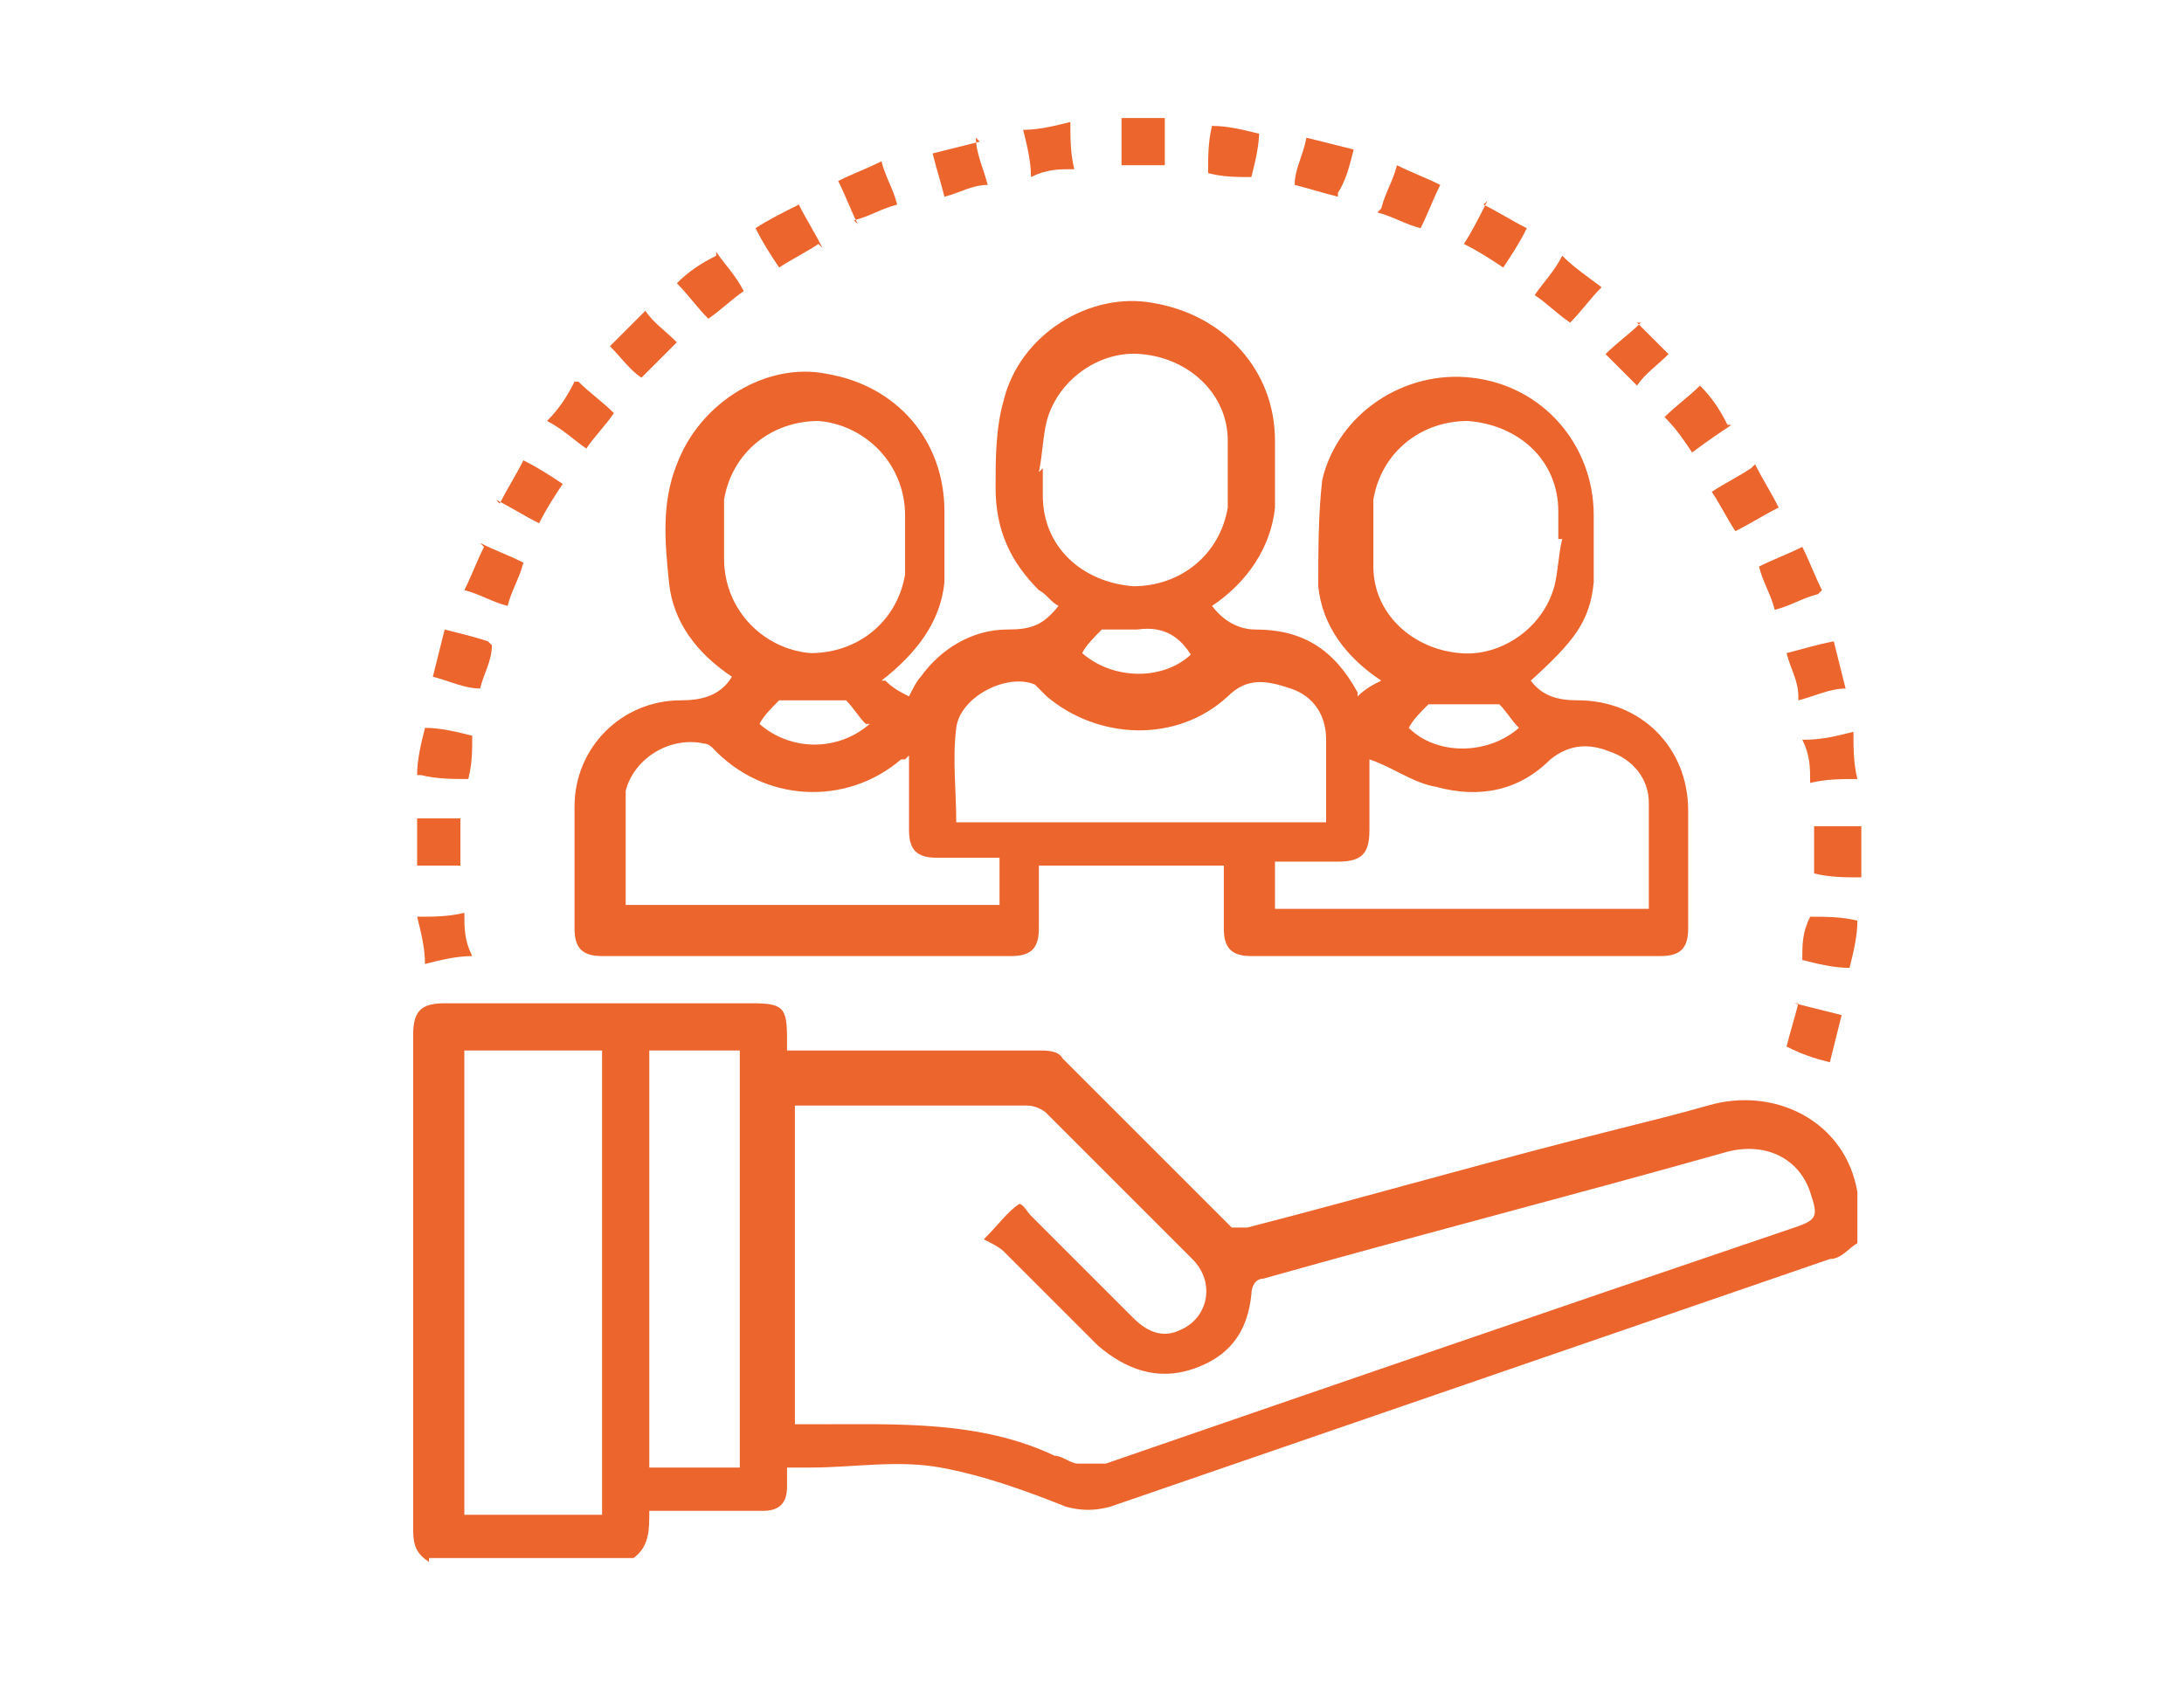 <?xml version="1.0" encoding="UTF-8"?>
<svg id="Calque_1" data-name="Calque 1" xmlns="http://www.w3.org/2000/svg" version="1.1" viewBox="0 0 55.5 42.8">
  <defs>
    <style>
      .cls-1 {
        fill: #eb652d;
        stroke-width: 0px;
      }
    </style>
  </defs>
  <g id="_56aWQM.tif" data-name="56aWQM.tif">
    <g>
      <path class="cls-1" d="M10.9,39.7c-.3-.2-.4-.4-.4-.8,0-4.2,0-8.4,0-12.6,0-.6.2-.8.8-.8,2.6,0,5.2,0,7.8,0,.8,0,.9.1.9.9,0,0,0,.2,0,.3h.4c2,0,4,0,6,0,.2,0,.5,0,.6.2,1.4,1.4,2.9,2.9,4.3,4.3,0,0,.3,0,.4,0,3.1-.8,6.2-1.7,9.4-2.5.8-.2,1.6-.4,2.3-.6,1.7-.5,3.5.4,3.8,2.2,0,0,0,0,0,0v1.3c-.2.1-.4.4-.7.4-6.1,2.1-12.2,4.2-18.3,6.3-.4.1-.7.1-1.1,0-1-.4-2.1-.8-3.2-1-1.1-.2-2.2,0-3.3,0-.1,0-.2,0-.3,0-.1,0-.2,0-.3,0,0,.2,0,.4,0,.5,0,.4-.2.6-.6.6-.1,0-.3,0-.4,0-.8,0-1.7,0-2.5,0,0,.5,0,.9-.4,1.2h-5.2ZM20.1,36.2c.2,0,.4,0,.6,0,2.1,0,4.2-.1,6.1.8.2,0,.4.2.6.2.2,0,.5,0,.7,0,5.8-2,11.6-4,17.5-6,.6-.2.6-.3.4-.9,0,0,0,0,0,0-.3-.9-1.2-1.3-2.2-1-3.9,1.1-7.8,2.1-11.7,3.2-.2,0-.3.2-.3.4-.1,1-.6,1.6-1.5,1.9-.9.3-1.7,0-2.4-.6-.8-.8-1.6-1.6-2.4-2.4-.1-.1-.3-.2-.5-.3.4-.4.6-.7.9-.9.1,0,.2.2.3.3.9.9,1.7,1.7,2.6,2.6.4.4.8.5,1.2.3.7-.3.9-1.2.3-1.8-1.2-1.2-2.5-2.5-3.7-3.7-.1-.1-.3-.2-.5-.2-1.9,0-3.7,0-5.6,0-.1,0-.2,0-.3,0v8.3ZM15.3,26.7h-3.5v11.8h3.5v-11.8ZM18.8,26.7h-2.3v10.6h2.3v-10.6Z"/>
      <path class="cls-1" d="M47.3,22.3c-.4,0-.8,0-1.2-.1v-1.2h1.2v1.3Z"/>
      <path class="cls-1" d="M22.5,17.3c.2.2.4.3.6.4.1-.2.2-.4.3-.5.5-.7,1.3-1.2,2.2-1.2.6,0,.9-.1,1.3-.6-.2-.1-.3-.3-.5-.4-.7-.7-1.1-1.5-1.1-2.6,0-.7,0-1.5.2-2.2.4-1.7,2.2-2.8,3.8-2.5,1.8.3,3.1,1.7,3.1,3.5,0,.6,0,1.2,0,1.7-.1,1-.7,1.9-1.6,2.5.3.4.7.6,1.1.6,1.2,0,2,.5,2.6,1.6,0,0,0,0,0,.1.2-.2.4-.3.6-.4-.9-.6-1.5-1.4-1.6-2.4,0-.9,0-1.8.1-2.7.4-1.7,2.1-2.8,3.8-2.6,1.8.2,3.1,1.7,3.1,3.5,0,.6,0,1.2,0,1.7-.1,1-.5,1.5-1.6,2.5.3.4.7.5,1.2.5,1.6,0,2.8,1.2,2.8,2.8,0,1,0,2,0,3,0,.5-.2.7-.7.7-3.5,0-7,0-10.4,0-.5,0-.7-.2-.7-.7,0-.5,0-1.1,0-1.6h-4.7c0,.5,0,1.1,0,1.6,0,.5-.2.7-.7.7-3.5,0-7,0-10.4,0-.5,0-.7-.2-.7-.7,0-1,0-2.1,0-3.1,0-1.5,1.2-2.7,2.7-2.7.5,0,1-.1,1.3-.6-.9-.6-1.5-1.4-1.6-2.4-.1-1-.2-2,.2-3,.6-1.6,2.3-2.6,3.8-2.3,1.8.3,3,1.7,3,3.5,0,.6,0,1.2,0,1.8-.1,1-.7,1.8-1.6,2.5ZM33.7,20.8c0-.7,0-1.4,0-2,0-.6-.3-1.1-.9-1.3-.6-.2-1.1-.3-1.6.2-1.3,1.2-3.3,1.1-4.6,0,0,0-.2-.2-.3-.3-.7-.3-1.9.3-2,1.1-.1.8,0,1.6,0,2.4h9.4ZM23,19.3c0,0-.1,0-.1,0-1.4,1.2-3.5,1.1-4.8-.3,0,0-.1-.1-.2-.1-.9-.2-1.8.4-2,1.2,0,.3,0,.7,0,1,0,.6,0,1.3,0,1.9h9.5v-1.2c-.6,0-1.1,0-1.6,0-.5,0-.7-.2-.7-.7,0-.6,0-1.3,0-1.9ZM41.9,23.1c0-.9,0-1.8,0-2.7,0-.6-.4-1.1-1-1.3-.5-.2-1-.2-1.5.2-.8.8-1.8,1-2.9.7-.6-.1-1.1-.5-1.7-.7,0,.5,0,1.1,0,1.8,0,.6-.2.8-.8.8-.5,0-1,0-1.6,0v1.2h9.4ZM26.5,11.9h0c0,.2,0,.5,0,.7,0,1.3,1,2.2,2.3,2.3,1.2,0,2.2-.8,2.4-2,0-.6,0-1.1,0-1.7,0-1.2-1-2.1-2.2-2.2-1-.1-2.1.6-2.4,1.7-.1.4-.1.8-.2,1.3ZM23,13.7s0,0,0,0c0-.2,0-.4,0-.6,0-1.3-1-2.3-2.2-2.4-1.2,0-2.2.8-2.4,2,0,.5,0,1,0,1.5,0,1.3,1,2.3,2.2,2.4,1.2,0,2.2-.8,2.4-2,0-.3,0-.6,0-.9ZM39.6,13.7s0,0,0,0c0-.2,0-.4,0-.7,0-1.3-1-2.2-2.3-2.3-1.2,0-2.2.8-2.4,2,0,.6,0,1.1,0,1.7,0,1.2,1,2.1,2.2,2.2,1,.1,2.1-.6,2.4-1.7.1-.4.1-.8.2-1.2ZM30.3,16.7c-.3-.5-.7-.8-1.4-.7-.2,0-.4,0-.6,0,0,0-.2,0-.3,0-.2.2-.4.4-.5.6.8.7,2.1.7,2.8,0ZM38.6,18.5c-.2-.2-.3-.4-.5-.6,0,0-.2,0-.3,0-.4,0-.8,0-1.2,0,0,0-.2,0-.3,0-.2.2-.4.4-.5.6.7.7,2,.7,2.8,0ZM22,18.4c-.2-.2-.3-.4-.5-.6,0,0-.2,0-.3,0-.4,0-.8,0-1.2,0,0,0-.2,0-.2,0-.2.2-.4.4-.5.6.8.7,2,.7,2.8,0Z"/>
      <path class="cls-1" d="M27.3,4.3c-.4,0-.7,0-1.1.2,0-.4-.1-.8-.2-1.2.4,0,.8-.1,1.2-.2,0,.4,0,.8.1,1.2Z"/>
      <path class="cls-1" d="M47,24.6c-.4,0-.8-.1-1.2-.2,0-.4,0-.7.2-1.1.4,0,.8,0,1.2.1,0,.4-.1.8-.2,1.2Z"/>
      <path class="cls-1" d="M35.1,5.3c.1-.4.3-.7.4-1.1.4.2.7.3,1.1.5-.2.4-.3.7-.5,1.1-.4-.1-.7-.3-1.1-.4Z"/>
      <path class="cls-1" d="M45.6,25.5c.4.1.8.2,1.2.3-.1.4-.2.8-.3,1.2-.4-.1-.7-.2-1.1-.4.1-.4.2-.7.3-1.1Z"/>
      <path class="cls-1" d="M41.6,8.2c.2.2.5.5.8.8-.3.3-.6.5-.8.8-.3-.3-.5-.5-.8-.8.3-.3.6-.5.9-.8Z"/>
      <path class="cls-1" d="M10.8,24.5c0-.4-.1-.8-.2-1.2.4,0,.8,0,1.2-.1,0,.4,0,.7.2,1.1-.4,0-.8.1-1.2.2Z"/>
      <path class="cls-1" d="M21.8,5.7c-.2-.4-.3-.7-.5-1.1.4-.2.7-.3,1.1-.5.1.4.3.7.4,1.1-.4.1-.7.3-1.1.4Z"/>
      <path class="cls-1" d="M20.8,6.2c-.3.2-.7.4-1,.6-.2-.3-.4-.6-.6-1,.3-.2.7-.4,1.1-.6.2.4.4.7.6,1.1Z"/>
      <path class="cls-1" d="M37.7,5.2c.4.2.7.4,1.1.6-.2.4-.4.7-.6,1-.3-.2-.6-.4-1-.6.2-.3.4-.7.6-1.1Z"/>
      <path class="cls-1" d="M39,7.5c.2-.3.5-.6.7-1,.3.3.6.5,1,.8-.3.3-.5.6-.8.9-.3-.2-.6-.5-.9-.7Z"/>
      <path class="cls-1" d="M24.8,3.5c0,.4.2.8.3,1.2-.4,0-.7.2-1.1.3-.1-.4-.2-.7-.3-1.1.4-.1.8-.2,1.2-.3Z"/>
      <path class="cls-1" d="M34,5c-.4-.1-.7-.2-1.1-.3,0-.4.2-.7.3-1.2.4.1.8.2,1.2.3-.1.4-.2.8-.4,1.1Z"/>
      <path class="cls-1" d="M32,3.3c0,.4-.1.8-.2,1.2-.4,0-.7,0-1.1-.1,0-.4,0-.8.1-1.2.4,0,.8.1,1.2.2Z"/>
      <path class="cls-1" d="M45.7,17.7c0-.4-.2-.7-.3-1.1.4-.1.7-.2,1.2-.3.1.4.2.8.3,1.2-.4,0-.8.2-1.2.3Z"/>
      <path class="cls-1" d="M10.6,19.7c0-.4.1-.8.2-1.2.4,0,.8.1,1.2.2,0,.4,0,.7-.1,1.1-.4,0-.8,0-1.2-.1Z"/>
      <path class="cls-1" d="M45.9,18.8c.4,0,.8-.1,1.2-.2,0,.4,0,.8.1,1.2-.4,0-.8,0-1.2.1,0-.4,0-.7-.2-1.1Z"/>
      <path class="cls-1" d="M12.5,16.4c0,.4-.2.7-.3,1.1-.4,0-.8-.2-1.2-.3.1-.4.2-.8.3-1.2.4.1.8.2,1.1.3Z"/>
      <path class="cls-1" d="M44.6,11.8c.2.4.4.7.6,1.1-.4.2-.7.4-1.1.6-.2-.3-.4-.7-.6-1,.3-.2.7-.4,1-.6Z"/>
      <path class="cls-1" d="M14.7,9.7c.3.3.6.5.9.8-.2.3-.5.6-.7.9-.3-.2-.6-.5-1-.7.3-.3.5-.6.7-1Z"/>
      <path class="cls-1" d="M18.2,6.4c.2.3.5.6.7,1-.3.2-.6.5-.9.7-.3-.3-.5-.6-.8-.9.3-.3.6-.5,1-.7Z"/>
      <path class="cls-1" d="M12.2,13.8c.4.2.7.3,1.1.5-.1.4-.3.7-.4,1.1-.4-.1-.7-.3-1.1-.4.2-.4.3-.7.5-1.1Z"/>
      <path class="cls-1" d="M11.7,20.9v1.1c-.4,0-.7,0-1.1,0v-1.2h1.1Z"/>
      <path class="cls-1" d="M46.2,15.1c-.4.1-.7.3-1.1.4-.1-.4-.3-.7-.4-1.1.4-.2.7-.3,1.1-.5.2.4.3.7.5,1.1Z"/>
      <path class="cls-1" d="M12.7,12.8c.2-.4.4-.7.6-1.1.4.2.7.4,1,.6-.2.3-.4.6-.6,1-.4-.2-.7-.4-1.1-.6Z"/>
      <path class="cls-1" d="M44,10.8c-.3.2-.6.4-1,.7-.2-.3-.4-.6-.7-.9.3-.3.6-.5.9-.8.3.3.5.6.7,1Z"/>
      <path class="cls-1" d="M16.3,9.6c-.3-.2-.5-.5-.8-.8.3-.3.6-.6.9-.9.2.3.5.5.8.8-.3.3-.5.5-.8.8Z"/>
      <path class="cls-1" d="M29.6,4.2h-1.1v-1.2h1.1v1.2Z"/>
    </g>
  </g>
</svg>